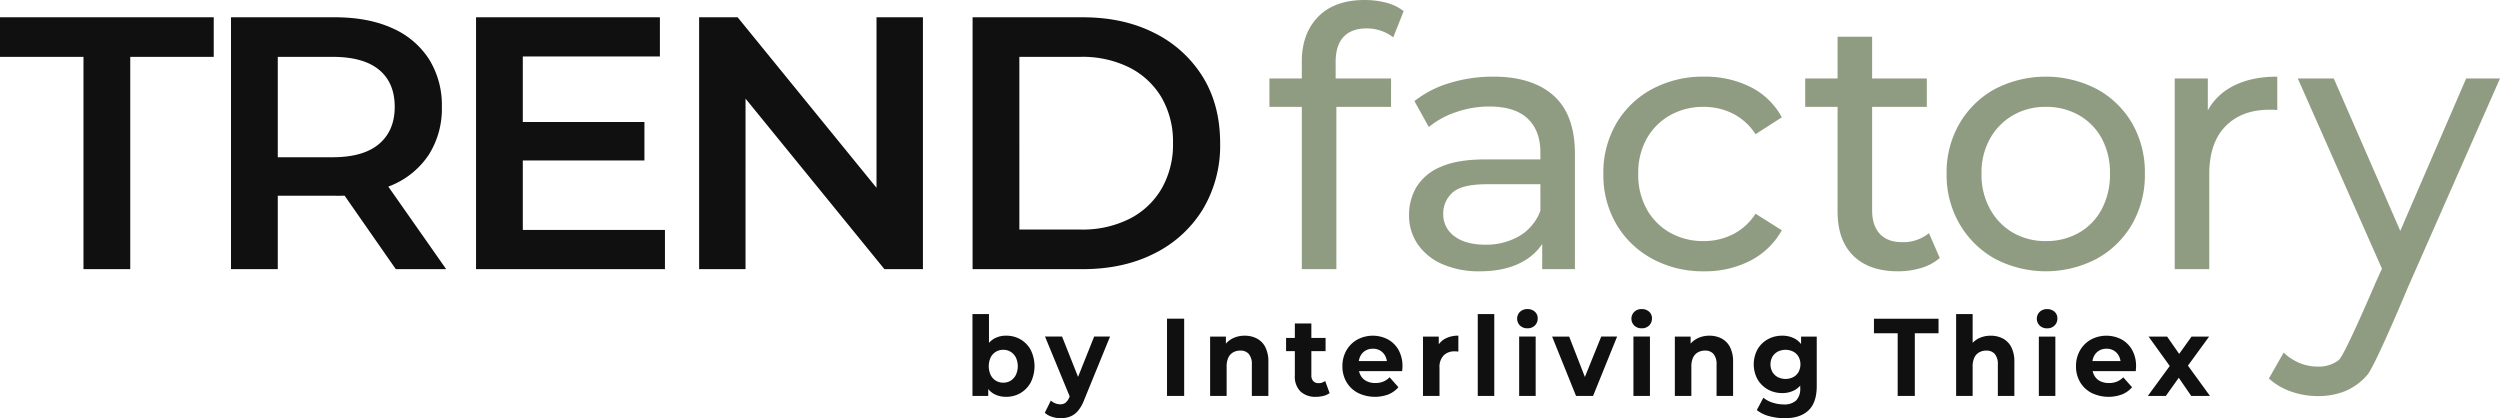 <svg xmlns="http://www.w3.org/2000/svg" width="785.115" height="131.34" viewBox="0 0 785.115 131.34"><g id="Gruppe_1" data-name="Gruppe 1" transform="translate(-568 -475)"><path id="Pfad_1" data-name="Pfad 1" d="M680.167,124.342l5.056-7.1-2.162-.312,5.088,7.414h5.887l-7.982-10.982v2.91L693.77,105.7h-5.521l-5.022,7.033,2.2-.069-4.856-6.964h-5.82l7.683,10.671.1-2.98-8.016,10.948Zm-13.7-.5a8.061,8.061,0,0,0,3.093-2.235l-2.761-3.118a6.083,6.083,0,0,1-1.978,1.351,6.48,6.48,0,0,1-2.512.451,5.994,5.994,0,0,1-2.777-.607,4.3,4.3,0,0,1-1.829-1.766,5.417,5.417,0,0,1-.648-2.685V114.4a5.542,5.542,0,0,1,.565-2.581,4.167,4.167,0,0,1,1.58-1.7,4.491,4.491,0,0,1,2.345-.606,4.409,4.409,0,0,1,2.328.606,4.241,4.241,0,0,1,1.563,1.681A5.356,5.356,0,0,1,666,114.33l2-.936H656.188v3.153h14.534q.033-.346.066-.745c.022-.265.034-.5.034-.71a10.32,10.32,0,0,0-1.231-5.179,8.5,8.5,0,0,0-3.342-3.326,10.295,10.295,0,0,0-9.629.069,9.02,9.02,0,0,0-3.409,3.4,9.787,9.787,0,0,0-1.247,4.972,9.607,9.607,0,0,0,1.264,4.937,8.97,8.97,0,0,0,3.575,3.412,12.2,12.2,0,0,0,9.662.468m-21.236-21.618a3.036,3.036,0,0,0,.882-2.235,2.7,2.7,0,0,0-.9-2.1,3.337,3.337,0,0,0-2.328-.814,3.217,3.217,0,0,0-2.329.866,3.018,3.018,0,0,0,0,4.3,3.217,3.217,0,0,0,2.329.866,3.167,3.167,0,0,0,2.344-.883m.25,3.481h-5.188v18.639h5.188Zm-24.379.728a6.774,6.774,0,0,0-2.76,2.875l1.164,1.559V98.636h-5.189v25.706H619.5v-9.215a6.4,6.4,0,0,1,.549-2.841,3.658,3.658,0,0,1,1.529-1.646,4.532,4.532,0,0,1,2.212-.537,3.384,3.384,0,0,1,2.677,1.074,4.927,4.927,0,0,1,.948,3.326v9.839h5.189v-10.67a9.906,9.906,0,0,0-.965-4.66,6.277,6.277,0,0,0-2.644-2.7,8.056,8.056,0,0,0-3.808-.884,8.233,8.233,0,0,0-4.091,1m-19.755,17.911V104.664h7.45v-4.573H588.507v4.573h7.45v19.678Zm-43.037-5.907a4.251,4.251,0,0,1-1.679-1.611,4.979,4.979,0,0,1,0-4.8,4.292,4.292,0,0,1,1.679-1.594,5.448,5.448,0,0,1,4.856,0,4.184,4.184,0,0,1,1.663,1.594,5.111,5.111,0,0,1,0,4.8,4.146,4.146,0,0,1-1.663,1.611,5.439,5.439,0,0,1-4.856,0m5.388,4.036a6.537,6.537,0,0,0,2.694-2.962,13.92,13.92,0,0,0,0-10.185,6.444,6.444,0,0,0-2.694-2.945,8.137,8.137,0,0,0-3.991-.953,9.185,9.185,0,0,0-4.507,1.109,8.482,8.482,0,0,0-3.226,3.135,9.886,9.886,0,0,0,0,9.493,8.608,8.608,0,0,0,3.226,3.152,9.068,9.068,0,0,0,4.507,1.126,8.016,8.016,0,0,0,3.991-.97m4.257,6.41q2.595-2.461,2.594-7.657V105.7h-4.922v4.019l.067,4.712-.333,4.677v2.806a5.263,5.263,0,0,1-1.247,3.811,5.4,5.4,0,0,1-4.008,1.282,11.02,11.02,0,0,1-3.442-.572,8.344,8.344,0,0,1-2.877-1.542l-2.062,3.881a10.4,10.4,0,0,0,3.908,1.922,18.4,18.4,0,0,0,4.872.641q4.855,0,7.45-2.459m-35.187-22.45a6.77,6.77,0,0,0-2.761,2.875l.931,1.559V105.7h-4.955v18.639h5.188v-9.215a6.4,6.4,0,0,1,.549-2.841,3.664,3.664,0,0,1,1.53-1.646,4.529,4.529,0,0,1,2.212-.537,3.387,3.387,0,0,1,2.677,1.074,4.927,4.927,0,0,1,.948,3.326v9.839h5.188v-10.67a9.919,9.919,0,0,0-.964-4.66,6.282,6.282,0,0,0-2.644-2.7,8.06,8.06,0,0,0-3.809-.884,8.232,8.232,0,0,0-4.09,1m-14.85-4.209a3.035,3.035,0,0,0,.881-2.235,2.7,2.7,0,0,0-.9-2.1,3.337,3.337,0,0,0-2.328-.814,3.215,3.215,0,0,0-2.328.866,3.018,3.018,0,0,0,0,4.3,3.215,3.215,0,0,0,2.328.866,3.171,3.171,0,0,0,2.345-.883m.249,3.481h-5.188v18.639h5.188Zm-17.859,18.639,7.549-18.639h-4.989l-6.485,16.041h2.661L492.789,105.7h-5.355l7.517,18.639Zm-18.276-22.12a3.035,3.035,0,0,0,.881-2.235,2.7,2.7,0,0,0-.9-2.1,3.335,3.335,0,0,0-2.328-.814,3.216,3.216,0,0,0-2.328.866,3.018,3.018,0,0,0,0,4.3,3.216,3.216,0,0,0,2.328.866,3.169,3.169,0,0,0,2.345-.883m.249,3.481h-5.188v18.639h5.188Zm-13-7.067h-5.188v25.706h5.188Zm-17.2,25.706v-8.8a5.239,5.239,0,0,1,1.314-3.932,4.756,4.756,0,0,1,3.443-1.264c.2,0,.387.006.565.017s.377.029.6.052v-4.989a8.426,8.426,0,0,0-4.291,1.022,5.915,5.915,0,0,0-2.561,3l.7,1.524V105.7h-4.956v18.639Zm-16-.5a8.045,8.045,0,0,0,3.093-2.235l-2.76-3.118a6.1,6.1,0,0,1-1.979,1.351,6.479,6.479,0,0,1-2.511.451,5.988,5.988,0,0,1-2.777-.607,4.3,4.3,0,0,1-1.83-1.766,5.417,5.417,0,0,1-.648-2.685V114.4a5.542,5.542,0,0,1,.565-2.581,4.167,4.167,0,0,1,1.58-1.7,4.493,4.493,0,0,1,2.345-.606,4.407,4.407,0,0,1,2.328.606,4.234,4.234,0,0,1,1.563,1.681,5.355,5.355,0,0,1,.565,2.529l2-.936H425.806v3.153H440.34q.033-.346.067-.745t.033-.71a10.32,10.32,0,0,0-1.231-5.179,8.5,8.5,0,0,0-3.342-3.326,10.294,10.294,0,0,0-9.629.069,9.02,9.02,0,0,0-3.409,3.4,9.787,9.787,0,0,0-1.247,4.972,9.607,9.607,0,0,0,1.264,4.937,8.97,8.97,0,0,0,3.575,3.412,12.2,12.2,0,0,0,9.662.468m-19.789-17.721H403.888v4.157h12.406Zm-.648,18.206a5.583,5.583,0,0,0,1.912-.884l-1.4-3.811a3.24,3.24,0,0,1-2.1.693,2.119,2.119,0,0,1-1.63-.641,2.563,2.563,0,0,1-.6-1.818V101.581h-5.188v16.352a6.6,6.6,0,0,0,1.763,5.006,6.841,6.841,0,0,0,4.922,1.68,9.034,9.034,0,0,0,2.312-.294m-28.819-17.894a6.768,6.768,0,0,0-2.76,2.875l.931,1.559V105.7h-4.956v18.639h5.189v-9.215a6.417,6.417,0,0,1,.548-2.841,3.665,3.665,0,0,1,1.53-1.646,4.529,4.529,0,0,1,2.212-.537,3.385,3.385,0,0,1,2.677,1.074,4.927,4.927,0,0,1,.948,3.326v9.839h5.189v-10.67a9.906,9.906,0,0,0-.965-4.66,6.277,6.277,0,0,0-2.644-2.7,8.056,8.056,0,0,0-3.808-.884,8.233,8.233,0,0,0-4.091,1m-14.933-6.34h-5.388v24.251h5.388Zm-32.16,21.2-6.187-15.59h-5.354l7.982,19.367Zm-3.642,9.528a6.278,6.278,0,0,0,2.461-1.8,11.891,11.891,0,0,0,1.979-3.534l8.082-19.782h-4.989l-6.419,16.075-.4.589-.931,2.287a4.682,4.682,0,0,1-1.181,1.784,2.655,2.655,0,0,1-1.746.537,4.147,4.147,0,0,1-1.547-.312,4.434,4.434,0,0,1-1.38-.866l-1.9,3.846a6.037,6.037,0,0,0,2.229,1.247,8.751,8.751,0,0,0,2.76.45,8.22,8.22,0,0,0,2.977-.519m-23.331-11.26a4.37,4.37,0,0,1-1.63-1.784,6.682,6.682,0,0,1,0-5.526,4.323,4.323,0,0,1,3.958-2.39,4.333,4.333,0,0,1,2.312.623,4.555,4.555,0,0,1,1.629,1.767,6.5,6.5,0,0,1,0,5.526,4.523,4.523,0,0,1-1.629,1.784,4.324,4.324,0,0,1-2.312.624,4.405,4.405,0,0,1-2.328-.624m-2.395,4.781v-3.811l-.1-5.543.332-5.508V98.636h-5.188v25.706Zm10.161-.918a8.644,8.644,0,0,0,3.193-3.343,11.5,11.5,0,0,0,0-10.151,8.516,8.516,0,0,0-3.193-3.326,8.823,8.823,0,0,0-4.54-1.178,7.431,7.431,0,0,0-3.958,1.039,6.858,6.858,0,0,0-2.644,3.153,13.275,13.275,0,0,0-.948,5.405,13.968,13.968,0,0,0,.9,5.387,6.568,6.568,0,0,0,2.6,3.17,7.612,7.612,0,0,0,4.057,1.039,8.719,8.719,0,0,0,4.54-1.195" transform="translate(568 475)" fill="#101010"></path><path id="Pfad_2" data-name="Pfad 2" d="M320.126,17.854h19.21a32.935,32.935,0,0,1,15.424,3.39,24.583,24.583,0,0,1,10.057,9.436,27.667,27.667,0,0,1,3.56,14.294,27.744,27.744,0,0,1-3.56,14.238A24.466,24.466,0,0,1,354.76,68.7a32.935,32.935,0,0,1-15.424,3.39h-19.21Zm19.888,66.67q12.882,0,22.6-4.972a37.151,37.151,0,0,0,15.142-13.843,38.949,38.949,0,0,0,5.424-20.735q0-11.976-5.424-20.792A37.3,37.3,0,0,0,362.614,10.4q-9.72-4.971-22.6-4.972H305.436v79.1Zm-105.881,0V23.617h-5.989l49.607,60.907h12.091V5.424H275.265V66.331h5.989L231.647,5.424H219.556v79.1ZM164.186,17.741h43.053V5.424H149.5v79.1h59.325V72.207H164.186ZM163.056,50.4H202.38V38.307H163.056ZM87.235,10.622l-6.554,7.232h23.73q9.717,0,14.633,4.068t4.916,11.639q0,7.458-4.916,11.639t-14.633,4.181H80.681l6.554,7.006Zm52.884,73.9L120,55.822H104.3l20,28.7Zm-52.884,0V54.805l-6.554,6.667h24.408a44.255,44.255,0,0,0,18.023-3.333,25.924,25.924,0,0,0,11.583-9.6,26.908,26.908,0,0,0,4.068-14.973A27.192,27.192,0,0,0,134.7,18.532a26.145,26.145,0,0,0-11.583-9.718q-7.517-3.39-18.023-3.39H72.545v79.1Zm-46.329,0V17.854H67.122V5.424H0v12.43H26.216v66.67Z" transform="translate(568 475)" fill="#101010"></path><path id="Pfad_3" data-name="Pfad 3" d="M756.188,77.97,732.91,24.634h-11.3l27.345,61.811Zm-19.8,44.9a18.8,18.8,0,0,0,7.062-5.142c2.147-2.412,10.894-22.995,12.627-27.213l29.041-65.879H774.493l-23.5,54.353-1.13,1.356-3.729,8.249c-1.508,3.464-9.935,23.145-11.667,24.5a10.316,10.316,0,0,1-6.554,2.034,14.857,14.857,0,0,1-5.763-1.13,16.312,16.312,0,0,1-4.972-3.277l-4.633,8.136a19.747,19.747,0,0,0,7.006,4.125,25.329,25.329,0,0,0,8.362,1.412,22.778,22.778,0,0,0,8.475-1.525M693.813,84.524V54.692q0-9.831,5.085-15.029t13.786-5.2h1.186a8.067,8.067,0,0,1,1.3.113V24.069q-8.589,0-14.464,3.277a18.4,18.4,0,0,0-8.362,9.492l1.017,4.068V24.634h-10.4v59.89ZM632.229,73.111a19.241,19.241,0,0,1-7.233-7.4,22.241,22.241,0,0,1-2.711-11.13A21.859,21.859,0,0,1,625,43.448a19.493,19.493,0,0,1,7.233-7.288,20.257,20.257,0,0,1,10.282-2.6,20.571,20.571,0,0,1,10.34,2.6,18.573,18.573,0,0,1,7.176,7.288,22.626,22.626,0,0,1,2.6,11.131,23.025,23.025,0,0,1-2.6,11.13,18.356,18.356,0,0,1-7.176,7.4,20.551,20.551,0,0,1-10.34,2.6,20.236,20.236,0,0,1-10.282-2.6M658.5,81.247A28.913,28.913,0,0,0,669.575,70.4a30.879,30.879,0,0,0,4.012-15.82A30.81,30.81,0,0,0,669.575,38.7,28.641,28.641,0,0,0,658.5,27.968a34.852,34.852,0,0,0-32.036,0,29.024,29.024,0,0,0-11.073,10.791,30.54,30.54,0,0,0-4.068,15.82,30.616,30.616,0,0,0,4.068,15.763,29.3,29.3,0,0,0,11.073,10.9,34.414,34.414,0,0,0,32.036,0M605.109,24.634H566.915v8.927h38.194Zm-1.865,59.551a15.766,15.766,0,0,0,5.933-3.164l-3.39-7.8a12.787,12.787,0,0,1-8.475,2.825q-4.521,0-6.95-2.6t-2.429-7.458V11.526H577.085V66.444q0,9.042,4.972,13.9T596.069,85.2a25.219,25.219,0,0,0,7.175-1.017m-53.56-2.317a23.692,23.692,0,0,0,9.887-9.548l-8.249-5.2a18.4,18.4,0,0,1-7.175,6.5,20.272,20.272,0,0,1-9.1,2.091,21.089,21.089,0,0,1-10.509-2.6,19.1,19.1,0,0,1-7.345-7.345,22.168,22.168,0,0,1-2.712-11.187A21.859,21.859,0,0,1,517.2,43.448a19.233,19.233,0,0,1,7.345-7.288,21.11,21.11,0,0,1,10.509-2.6,20.285,20.285,0,0,1,9.1,2.091,18.4,18.4,0,0,1,7.175,6.5l8.249-5.311a22.837,22.837,0,0,0-9.887-9.548,31.79,31.79,0,0,0-14.521-3.221,33.644,33.644,0,0,0-16.328,3.9,28.7,28.7,0,0,0-11.244,10.791,30.54,30.54,0,0,0-4.068,15.82,30.53,30.53,0,0,0,4.068,15.82,29.085,29.085,0,0,0,11.244,10.848A33.242,33.242,0,0,0,535.163,85.2a30.9,30.9,0,0,0,14.521-3.334m-71.359.226a16.866,16.866,0,0,0,7.571-8.418l-2.147-7.458a15.425,15.425,0,0,1-6.61,7.91A20.555,20.555,0,0,1,466.46,76.84q-6.216,0-9.718-2.656a8.42,8.42,0,0,1-3.5-7.062,8.753,8.753,0,0,1,2.825-6.554q2.823-2.712,10.961-2.712h18.532v-7.8H466.573q-8.928,0-14.181,2.373a16.039,16.039,0,0,0-7.571,6.328,17.116,17.116,0,0,0-2.317,8.814,15.86,15.86,0,0,0,2.712,9.1,17.923,17.923,0,0,0,7.741,6.272,28.26,28.26,0,0,0,11.7,2.26q8.247,0,13.673-3.108m16.272,2.43V48.364q0-12.315-6.667-18.306t-18.984-5.989a46.546,46.546,0,0,0-13.616,1.977A32.729,32.729,0,0,0,444.2,31.753l4.52,8.136a26.786,26.786,0,0,1,8.588-4.689,31.7,31.7,0,0,1,10.4-1.752q8.022,0,12.035,3.786t4.011,10.678V69.5l.565,2.373V84.524Zm-57.743-59.89H398.66v8.927h38.194Zm-17.176,59.89V32.431l-.226-4.972V19.436q0-5.2,2.486-7.853t7.232-2.656a13.861,13.861,0,0,1,4.52.735,12.67,12.67,0,0,1,3.842,2.09L440.809,3.5A14.625,14.625,0,0,0,435.328.847,26.316,26.316,0,0,0,428.605,0q-9.492,0-14.634,5.254T408.83,19.323v65.2Z" transform="translate(568 475)" fill="#909c81"></path></g></svg>